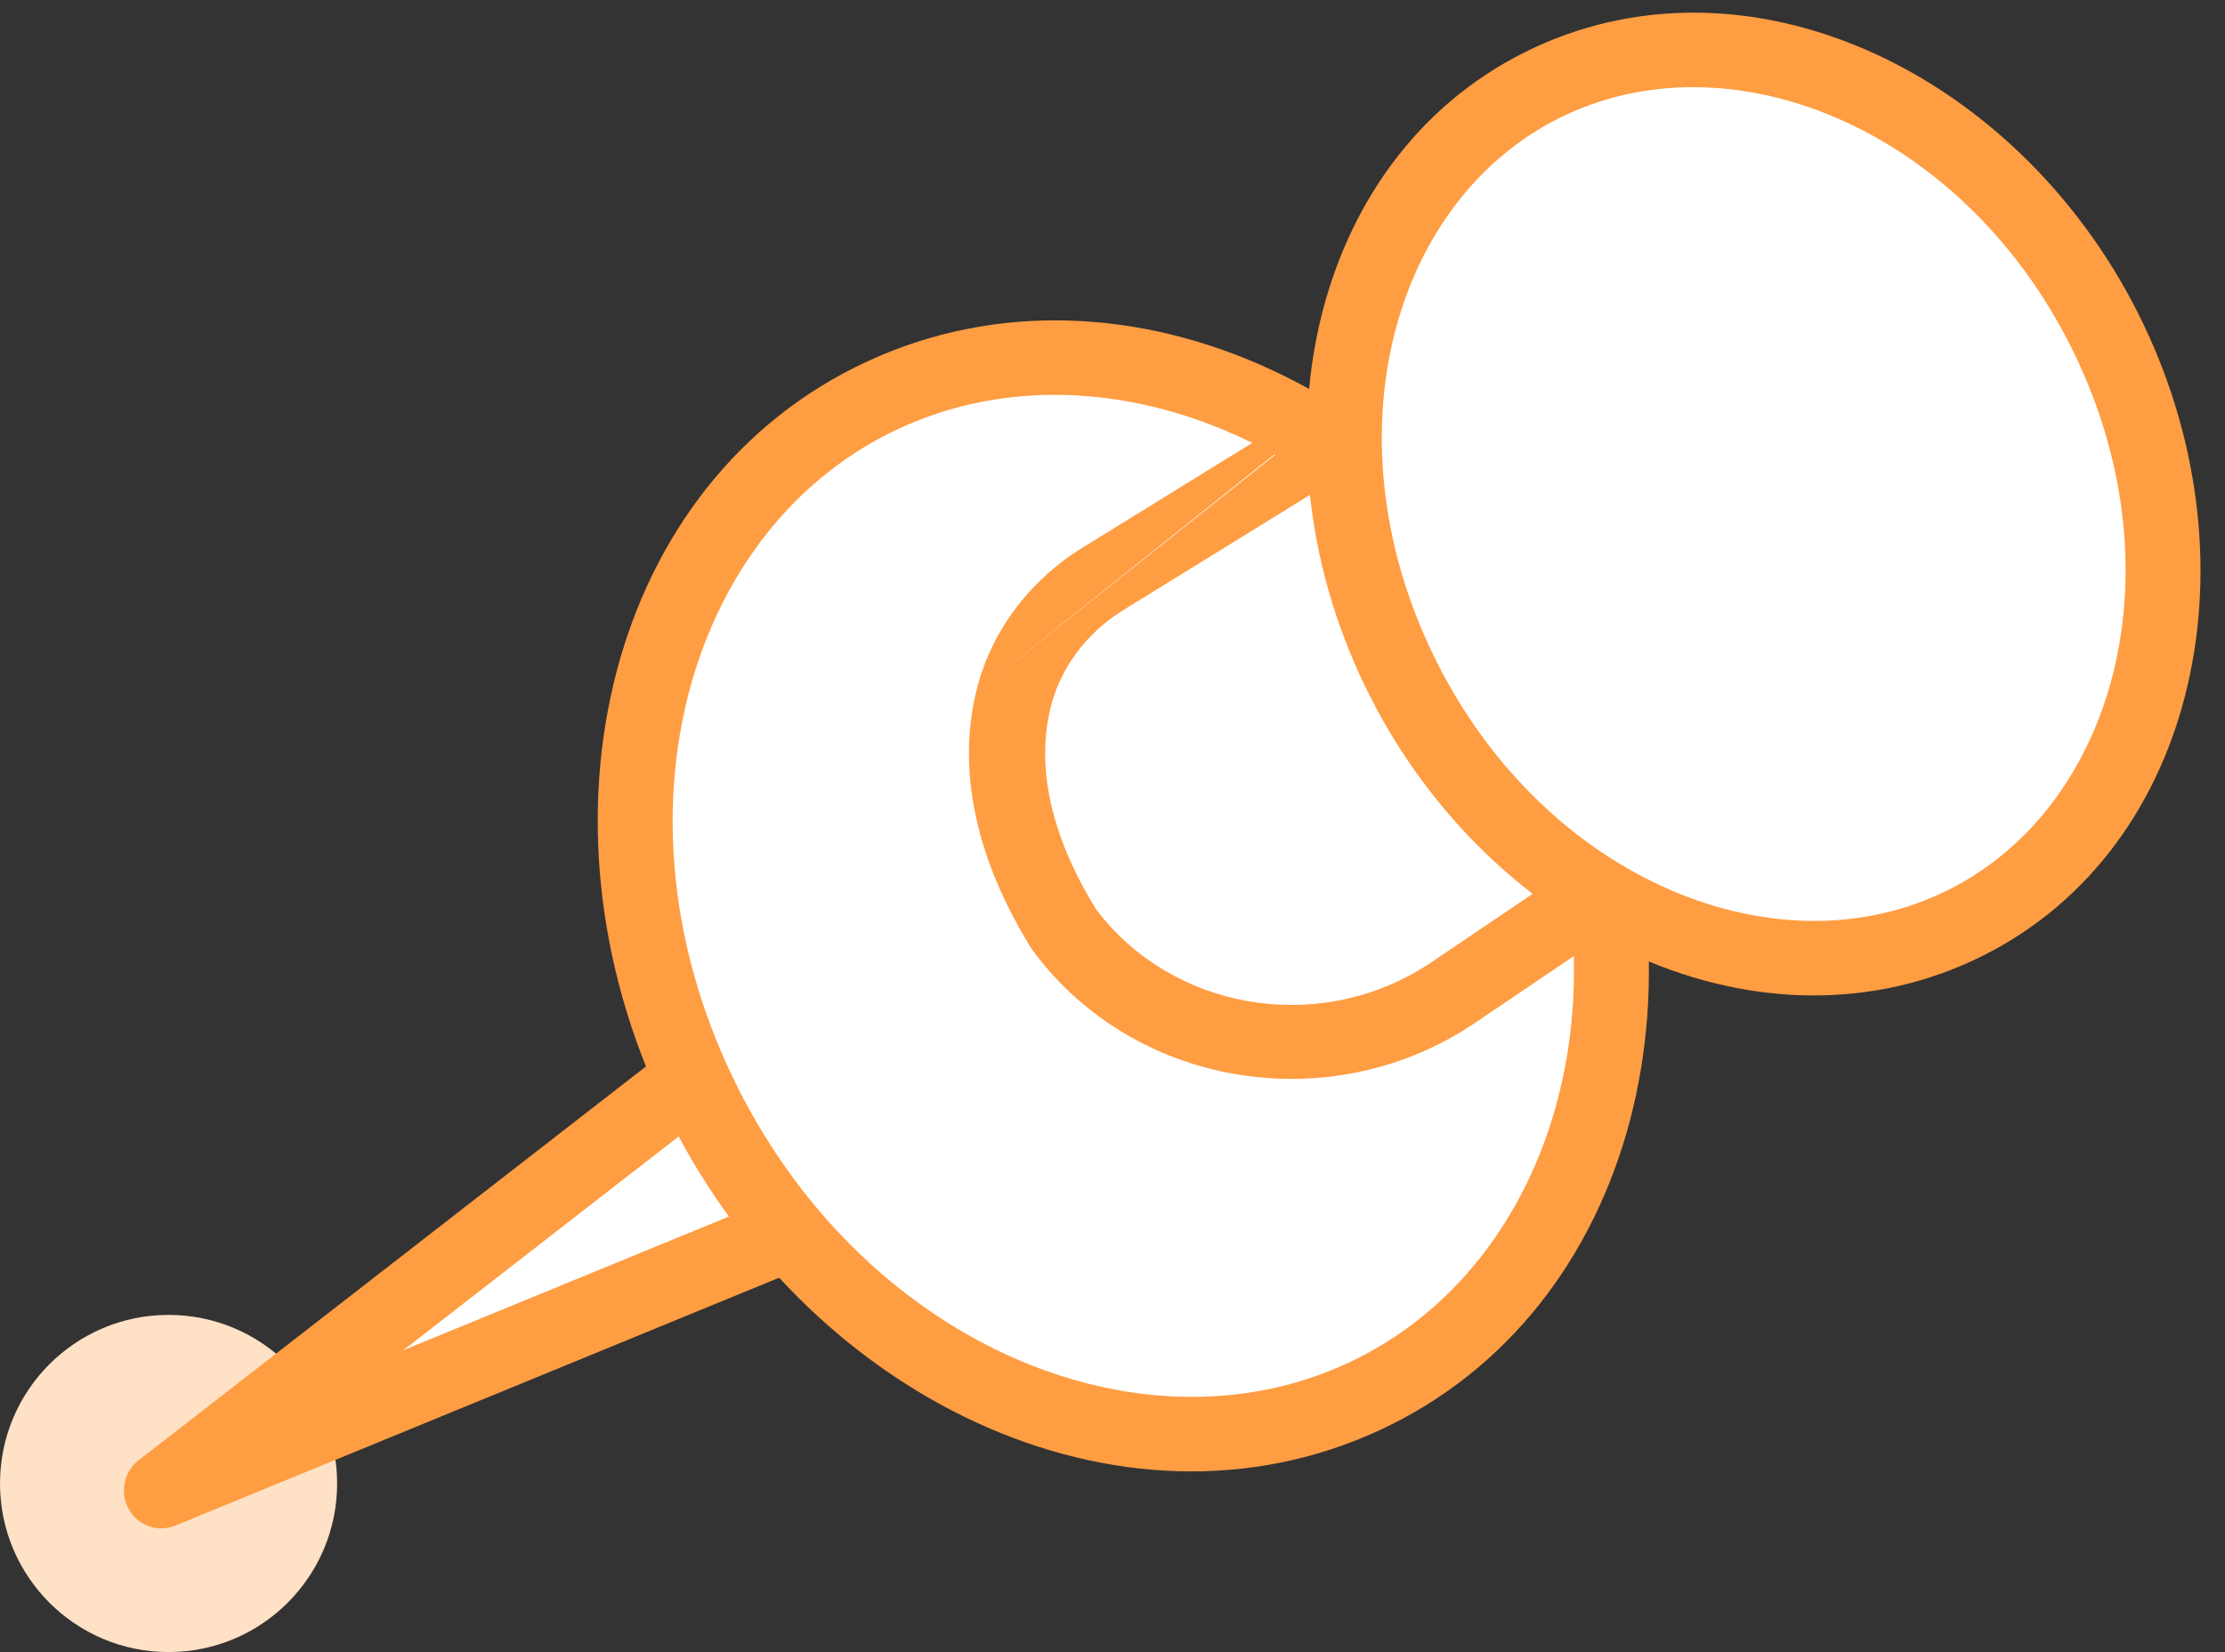 <svg width="66" height="49" viewBox="0 0 66 49" fill="none" xmlns="http://www.w3.org/2000/svg">
<rect x="0" y="0" width="66" height="49" fill="#333333" stroke="none"/>
<circle cx="5" cy="44" r="5" fill="#FFE1C5"/>
<g clip-path="url(#clip0_1449_3119)">
<path d="M23.75 30L5.031 44L28.064 34.892L23.75 30Z" fill="white"/>
<path fill-rule="evenodd" clip-rule="evenodd" d="M22.683 28.897C23.148 28.536 23.809 28.605 24.192 29.056L28.471 34.093C28.705 34.367 28.793 34.74 28.709 35.092C28.625 35.445 28.379 35.735 28.048 35.871L5.196 45.251C4.683 45.462 4.095 45.254 3.821 44.765C3.547 44.276 3.671 43.656 4.111 43.314L22.683 28.897ZM11.965 40.047L25.787 34.373L23.198 31.327L11.965 40.047Z" fill="#FF9D42"/>
<path d="M40.438 41.429C47.4 38.209 49.856 28.947 45.924 20.741C41.992 12.535 33.16 8.493 26.199 11.713C19.237 14.933 16.781 24.195 20.714 32.401C24.646 40.607 33.477 44.648 40.438 41.429Z" fill="white"/>
<path fill-rule="evenodd" clip-rule="evenodd" d="M26.677 12.707C20.437 15.594 17.972 24.101 21.726 31.934C25.479 39.768 33.724 43.322 39.964 40.436C46.205 37.55 48.669 29.042 44.916 21.209C41.162 13.376 32.917 9.821 26.677 12.707ZM19.705 32.869C15.595 24.291 18.042 14.274 25.725 10.72C33.408 7.167 42.825 11.696 46.936 20.275C51.047 28.853 48.6 38.87 40.916 42.423C33.233 45.977 23.816 41.447 19.705 32.869Z" fill="#FF9D42"/>
<path d="M42.551 10.667L32.89 16.798C31.576 17.633 30.619 18.938 30.272 20.452C29.896 22.097 30.02 24.387 31.733 27.258C31.733 27.258 31.842 27.423 32.056 27.686C34.76 30.988 39.578 31.629 43.087 29.191L54.485 21.271L42.551 10.666V10.667Z" fill="white"/>
<path fill-rule="evenodd" clip-rule="evenodd" d="M42.093 10.096C42.499 9.919 42.975 9.99 43.307 10.278L55.461 20.78C55.719 21.004 55.858 21.33 55.837 21.665C55.816 22 55.639 22.308 55.355 22.499L43.747 30.343C39.695 33.08 34.124 32.366 30.992 28.646L30.991 28.644C30.868 28.498 30.773 28.376 30.707 28.288C30.674 28.244 30.648 28.209 30.63 28.182C30.62 28.169 30.613 28.158 30.607 28.15L30.599 28.139L30.597 28.135L30.595 28.133L30.595 28.133C30.595 28.133 30.595 28.133 31.538 27.529L30.595 28.133C30.585 28.119 30.576 28.104 30.567 28.09C28.687 25.026 28.495 22.472 28.949 20.544M32.492 26.939C32.501 26.952 32.515 26.972 32.535 26.997C32.579 27.056 32.648 27.146 32.743 27.259C35.118 30.079 39.36 30.634 42.456 28.543L52.887 21.494L42.442 12.467L33.323 18.094C33.323 18.095 33.323 18.094 33.323 18.094C32.223 18.774 31.435 19.828 31.152 21.032C30.84 22.358 30.899 24.33 32.492 26.939ZM42.093 10.096C42.029 10.124 41.968 10.158 41.911 10.196L42.093 10.096ZM41.911 10.196L32.11 16.244C30.533 17.218 29.371 18.749 28.949 20.544M32.48 26.922C32.479 26.922 32.479 26.921 32.48 26.922L32.48 26.922Z" fill="#FF9D42"/>
<path d="M58.032 27.503C63.857 24.809 65.886 17.006 62.564 10.074C59.242 3.142 51.828 -0.294 46.003 2.4C40.179 5.094 38.15 12.897 41.472 19.829C44.794 26.761 52.208 30.197 58.032 27.503Z" fill="white"/>
<path fill-rule="evenodd" clip-rule="evenodd" d="M46.481 3.392C41.386 5.749 39.336 12.792 42.484 19.361C45.632 25.93 52.463 28.865 57.558 26.508C62.653 24.152 64.703 17.109 61.556 10.54C58.408 3.971 51.576 1.036 46.481 3.392ZM40.463 20.295C36.968 13 38.975 4.436 45.529 1.405C52.083 -1.626 60.08 2.31 63.576 9.605C67.072 16.9 65.064 25.464 58.51 28.495C51.956 31.527 43.959 27.59 40.463 20.295Z" fill="#FF9D42"/>
</g>
<defs>
<clipPath id="clip0_1449_3119">
<rect width="63" height="46" fill="white" transform="translate(3)"/>
</clipPath>
</defs>
</svg>
